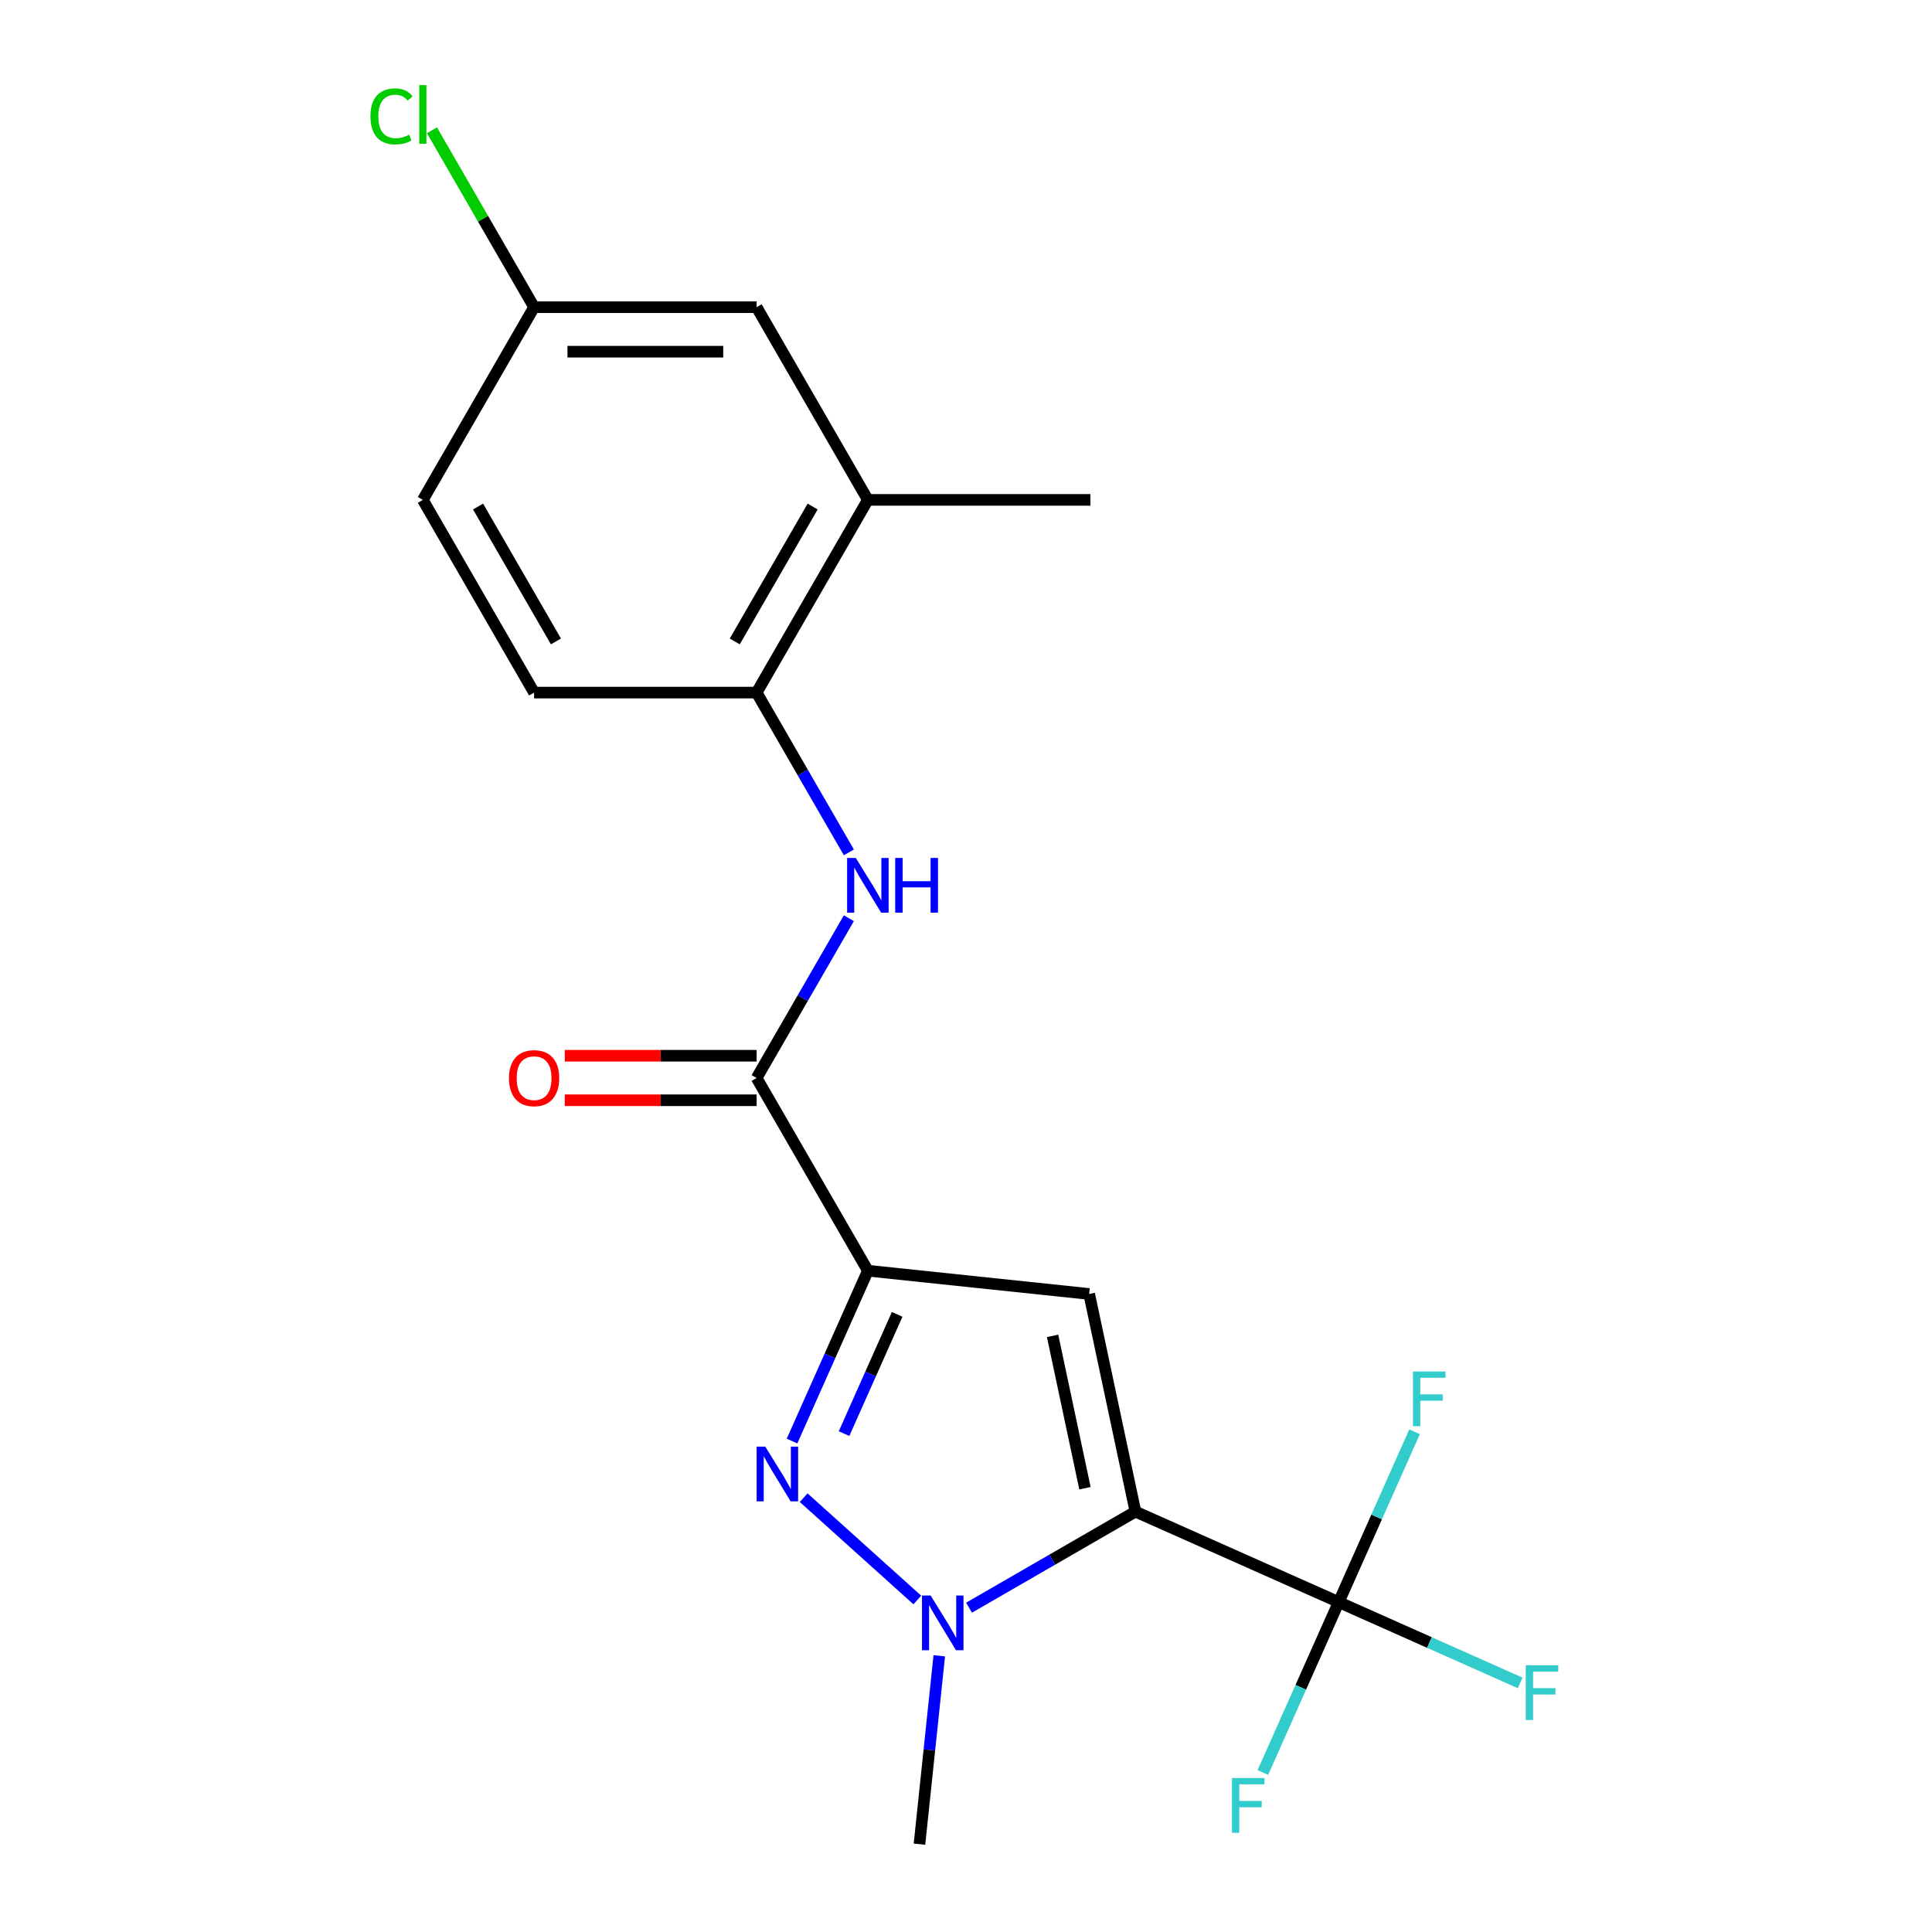 <?xml version='1.0' encoding='iso-8859-1'?>
<svg version='1.1' baseProfile='full'
              xmlns='http://www.w3.org/2000/svg'
                      xmlns:rdkit='http://www.rdkit.org/xml'
                      xmlns:xlink='http://www.w3.org/1999/xlink'
                  xml:space='preserve'
width='1000px' height='1000px' viewBox='0 0 1000 1000'>
<!-- END OF HEADER -->
<rect style='opacity:1.0;fill:#FFFFFF;stroke:none' width='1000' height='1000' x='0' y='0'> </rect>
<path class='bond-1' d='M 587.7,782.414 L 563.754,669.756' style='fill:none;fill-rule:evenodd;stroke:#000000;stroke-width:6px;stroke-linecap:butt;stroke-linejoin:miter;stroke-opacity:1' />
<path class='bond-1' d='M 561.577,770.305 L 544.815,691.444' style='fill:none;fill-rule:evenodd;stroke:#000000;stroke-width:6px;stroke-linecap:butt;stroke-linejoin:miter;stroke-opacity:1' />
<path class='bond-3' d='M 587.7,782.414 L 544.638,807.276' style='fill:none;fill-rule:evenodd;stroke:#000000;stroke-width:6px;stroke-linecap:butt;stroke-linejoin:miter;stroke-opacity:1' />
<path class='bond-3' d='M 544.638,807.276 L 501.576,832.138' style='fill:none;fill-rule:evenodd;stroke:#0000FF;stroke-width:6px;stroke-linecap:butt;stroke-linejoin:miter;stroke-opacity:1' />
<path class='bond-4' d='M 587.7,782.414 L 692.918,829.26' style='fill:none;fill-rule:evenodd;stroke:#000000;stroke-width:6px;stroke-linecap:butt;stroke-linejoin:miter;stroke-opacity:1' />
<path class='bond-0' d='M 449.21,657.717 L 563.754,669.756' style='fill:none;fill-rule:evenodd;stroke:#000000;stroke-width:6px;stroke-linecap:butt;stroke-linejoin:miter;stroke-opacity:1' />
<path class='bond-5' d='M 449.21,657.717 L 391.623,557.973' style='fill:none;fill-rule:evenodd;stroke:#000000;stroke-width:6px;stroke-linecap:butt;stroke-linejoin:miter;stroke-opacity:1' />
<path class='bond-20' d='M 449.21,657.717 L 429.581,701.806' style='fill:none;fill-rule:evenodd;stroke:#000000;stroke-width:6px;stroke-linecap:butt;stroke-linejoin:miter;stroke-opacity:1' />
<path class='bond-20' d='M 429.581,701.806 L 409.951,745.895' style='fill:none;fill-rule:evenodd;stroke:#0000FF;stroke-width:6px;stroke-linecap:butt;stroke-linejoin:miter;stroke-opacity:1' />
<path class='bond-20' d='M 464.365,680.313 L 450.624,711.175' style='fill:none;fill-rule:evenodd;stroke:#000000;stroke-width:6px;stroke-linecap:butt;stroke-linejoin:miter;stroke-opacity:1' />
<path class='bond-20' d='M 450.624,711.175 L 436.883,742.038' style='fill:none;fill-rule:evenodd;stroke:#0000FF;stroke-width:6px;stroke-linecap:butt;stroke-linejoin:miter;stroke-opacity:1' />
<path class='bond-2' d='M 415.984,775.198 L 474.795,828.151' style='fill:none;fill-rule:evenodd;stroke:#0000FF;stroke-width:6px;stroke-linecap:butt;stroke-linejoin:miter;stroke-opacity:1' />
<path class='bond-16' d='M 486.165,857.041 L 481.041,905.793' style='fill:none;fill-rule:evenodd;stroke:#0000FF;stroke-width:6px;stroke-linecap:butt;stroke-linejoin:miter;stroke-opacity:1' />
<path class='bond-16' d='M 481.041,905.793 L 475.917,954.545' style='fill:none;fill-rule:evenodd;stroke:#000000;stroke-width:6px;stroke-linecap:butt;stroke-linejoin:miter;stroke-opacity:1' />
<path class='bond-11' d='M 692.918,829.26 L 739.877,850.168' style='fill:none;fill-rule:evenodd;stroke:#000000;stroke-width:6px;stroke-linecap:butt;stroke-linejoin:miter;stroke-opacity:1' />
<path class='bond-11' d='M 739.877,850.168 L 786.836,871.075' style='fill:none;fill-rule:evenodd;stroke:#33CCCC;stroke-width:6px;stroke-linecap:butt;stroke-linejoin:miter;stroke-opacity:1' />
<path class='bond-12' d='M 692.918,829.26 L 673.288,873.349' style='fill:none;fill-rule:evenodd;stroke:#000000;stroke-width:6px;stroke-linecap:butt;stroke-linejoin:miter;stroke-opacity:1' />
<path class='bond-12' d='M 673.288,873.349 L 653.658,917.438' style='fill:none;fill-rule:evenodd;stroke:#33CCCC;stroke-width:6px;stroke-linecap:butt;stroke-linejoin:miter;stroke-opacity:1' />
<path class='bond-13' d='M 692.918,829.26 L 712.548,785.171' style='fill:none;fill-rule:evenodd;stroke:#000000;stroke-width:6px;stroke-linecap:butt;stroke-linejoin:miter;stroke-opacity:1' />
<path class='bond-13' d='M 712.548,785.171 L 732.177,741.082' style='fill:none;fill-rule:evenodd;stroke:#33CCCC;stroke-width:6px;stroke-linecap:butt;stroke-linejoin:miter;stroke-opacity:1' />
<path class='bond-6' d='M 391.623,557.973 L 415.498,516.62' style='fill:none;fill-rule:evenodd;stroke:#000000;stroke-width:6px;stroke-linecap:butt;stroke-linejoin:miter;stroke-opacity:1' />
<path class='bond-6' d='M 415.498,516.62 L 439.373,475.268' style='fill:none;fill-rule:evenodd;stroke:#0000FF;stroke-width:6px;stroke-linecap:butt;stroke-linejoin:miter;stroke-opacity:1' />
<path class='bond-9' d='M 391.623,546.455 L 341.975,546.455' style='fill:none;fill-rule:evenodd;stroke:#000000;stroke-width:6px;stroke-linecap:butt;stroke-linejoin:miter;stroke-opacity:1' />
<path class='bond-9' d='M 341.975,546.455 L 292.328,546.455' style='fill:none;fill-rule:evenodd;stroke:#FF0000;stroke-width:6px;stroke-linecap:butt;stroke-linejoin:miter;stroke-opacity:1' />
<path class='bond-9' d='M 391.623,569.49 L 341.975,569.49' style='fill:none;fill-rule:evenodd;stroke:#000000;stroke-width:6px;stroke-linecap:butt;stroke-linejoin:miter;stroke-opacity:1' />
<path class='bond-9' d='M 341.975,569.49 L 292.328,569.49' style='fill:none;fill-rule:evenodd;stroke:#FF0000;stroke-width:6px;stroke-linecap:butt;stroke-linejoin:miter;stroke-opacity:1' />
<path class='bond-7' d='M 439.373,441.189 L 415.498,399.837' style='fill:none;fill-rule:evenodd;stroke:#0000FF;stroke-width:6px;stroke-linecap:butt;stroke-linejoin:miter;stroke-opacity:1' />
<path class='bond-7' d='M 415.498,399.837 L 391.623,358.484' style='fill:none;fill-rule:evenodd;stroke:#000000;stroke-width:6px;stroke-linecap:butt;stroke-linejoin:miter;stroke-opacity:1' />
<path class='bond-8' d='M 391.623,358.484 L 449.21,258.74' style='fill:none;fill-rule:evenodd;stroke:#000000;stroke-width:6px;stroke-linecap:butt;stroke-linejoin:miter;stroke-opacity:1' />
<path class='bond-8' d='M 380.312,332.005 L 420.623,262.184' style='fill:none;fill-rule:evenodd;stroke:#000000;stroke-width:6px;stroke-linecap:butt;stroke-linejoin:miter;stroke-opacity:1' />
<path class='bond-14' d='M 391.623,358.484 L 276.448,358.484' style='fill:none;fill-rule:evenodd;stroke:#000000;stroke-width:6px;stroke-linecap:butt;stroke-linejoin:miter;stroke-opacity:1' />
<path class='bond-10' d='M 449.21,258.74 L 391.623,158.996' style='fill:none;fill-rule:evenodd;stroke:#000000;stroke-width:6px;stroke-linecap:butt;stroke-linejoin:miter;stroke-opacity:1' />
<path class='bond-19' d='M 449.21,258.74 L 564.385,258.74' style='fill:none;fill-rule:evenodd;stroke:#000000;stroke-width:6px;stroke-linecap:butt;stroke-linejoin:miter;stroke-opacity:1' />
<path class='bond-21' d='M 391.623,158.996 L 276.448,158.996' style='fill:none;fill-rule:evenodd;stroke:#000000;stroke-width:6px;stroke-linecap:butt;stroke-linejoin:miter;stroke-opacity:1' />
<path class='bond-21' d='M 374.347,182.031 L 293.724,182.031' style='fill:none;fill-rule:evenodd;stroke:#000000;stroke-width:6px;stroke-linecap:butt;stroke-linejoin:miter;stroke-opacity:1' />
<path class='bond-17' d='M 276.448,358.484 L 218.861,258.74' style='fill:none;fill-rule:evenodd;stroke:#000000;stroke-width:6px;stroke-linecap:butt;stroke-linejoin:miter;stroke-opacity:1' />
<path class='bond-17' d='M 287.759,332.005 L 247.448,262.184' style='fill:none;fill-rule:evenodd;stroke:#000000;stroke-width:6px;stroke-linecap:butt;stroke-linejoin:miter;stroke-opacity:1' />
<path class='bond-15' d='M 276.448,158.996 L 218.861,258.74' style='fill:none;fill-rule:evenodd;stroke:#000000;stroke-width:6px;stroke-linecap:butt;stroke-linejoin:miter;stroke-opacity:1' />
<path class='bond-18' d='M 276.448,158.996 L 250.014,113.211' style='fill:none;fill-rule:evenodd;stroke:#000000;stroke-width:6px;stroke-linecap:butt;stroke-linejoin:miter;stroke-opacity:1' />
<path class='bond-18' d='M 250.014,113.211 L 223.58,67.426' style='fill:none;fill-rule:evenodd;stroke:#00CC00;stroke-width:6px;stroke-linecap:butt;stroke-linejoin:miter;stroke-opacity:1' />
<path  class='atom-3' d='M 396.105 748.775
L 405.385 763.775
Q 406.305 765.255, 407.785 767.935
Q 409.265 770.615, 409.345 770.775
L 409.345 748.775
L 413.105 748.775
L 413.105 777.095
L 409.225 777.095
L 399.265 760.695
Q 398.105 758.775, 396.865 756.575
Q 395.665 754.375, 395.305 753.695
L 395.305 777.095
L 391.625 777.095
L 391.625 748.775
L 396.105 748.775
' fill='#0000FF'/>
<path  class='atom-4' d='M 481.696 825.842
L 490.976 840.842
Q 491.896 842.322, 493.376 845.002
Q 494.856 847.682, 494.936 847.842
L 494.936 825.842
L 498.696 825.842
L 498.696 854.162
L 494.816 854.162
L 484.856 837.762
Q 483.696 835.842, 482.456 833.642
Q 481.256 831.442, 480.896 830.762
L 480.896 854.162
L 477.216 854.162
L 477.216 825.842
L 481.696 825.842
' fill='#0000FF'/>
<path  class='atom-7' d='M 442.95 444.069
L 452.23 459.069
Q 453.15 460.549, 454.63 463.229
Q 456.11 465.909, 456.19 466.069
L 456.19 444.069
L 459.95 444.069
L 459.95 472.389
L 456.07 472.389
L 446.11 455.989
Q 444.95 454.069, 443.71 451.869
Q 442.51 449.669, 442.15 448.989
L 442.15 472.389
L 438.47 472.389
L 438.47 444.069
L 442.95 444.069
' fill='#0000FF'/>
<path  class='atom-7' d='M 463.35 444.069
L 467.19 444.069
L 467.19 456.109
L 481.67 456.109
L 481.67 444.069
L 485.51 444.069
L 485.51 472.389
L 481.67 472.389
L 481.67 459.309
L 467.19 459.309
L 467.19 472.389
L 463.35 472.389
L 463.35 444.069
' fill='#0000FF'/>
<path  class='atom-10' d='M 263.448 558.053
Q 263.448 551.253, 266.808 547.453
Q 270.168 543.653, 276.448 543.653
Q 282.728 543.653, 286.088 547.453
Q 289.448 551.253, 289.448 558.053
Q 289.448 564.933, 286.048 568.853
Q 282.648 572.733, 276.448 572.733
Q 270.208 572.733, 266.808 568.853
Q 263.448 564.973, 263.448 558.053
M 276.448 569.533
Q 280.768 569.533, 283.088 566.653
Q 285.448 563.733, 285.448 558.053
Q 285.448 552.493, 283.088 549.693
Q 280.768 546.853, 276.448 546.853
Q 272.128 546.853, 269.768 549.653
Q 267.448 552.453, 267.448 558.053
Q 267.448 563.773, 269.768 566.653
Q 272.128 569.533, 276.448 569.533
' fill='#FF0000'/>
<path  class='atom-12' d='M 789.715 861.946
L 806.555 861.946
L 806.555 865.186
L 793.515 865.186
L 793.515 873.786
L 805.115 873.786
L 805.115 877.066
L 793.515 877.066
L 793.515 890.266
L 789.715 890.266
L 789.715 861.946
' fill='#33CCCC'/>
<path  class='atom-13' d='M 637.652 920.317
L 654.492 920.317
L 654.492 923.557
L 641.452 923.557
L 641.452 932.157
L 653.052 932.157
L 653.052 935.437
L 641.452 935.437
L 641.452 948.637
L 637.652 948.637
L 637.652 920.317
' fill='#33CCCC'/>
<path  class='atom-14' d='M 731.344 709.883
L 748.184 709.883
L 748.184 713.123
L 735.144 713.123
L 735.144 721.723
L 746.744 721.723
L 746.744 725.003
L 735.144 725.003
L 735.144 738.203
L 731.344 738.203
L 731.344 709.883
' fill='#33CCCC'/>
<path  class='atom-19' d='M 191.741 60.231
Q 191.741 53.191, 195.021 49.511
Q 198.341 45.791, 204.621 45.791
Q 210.461 45.791, 213.581 49.911
L 210.941 52.071
Q 208.661 49.071, 204.621 49.071
Q 200.341 49.071, 198.061 51.951
Q 195.821 54.791, 195.821 60.231
Q 195.821 65.831, 198.141 68.711
Q 200.501 71.591, 205.061 71.591
Q 208.181 71.591, 211.821 69.711
L 212.941 72.711
Q 211.461 73.671, 209.221 74.231
Q 206.981 74.791, 204.501 74.791
Q 198.341 74.791, 195.021 71.031
Q 191.741 67.271, 191.741 60.231
' fill='#00CC00'/>
<path  class='atom-19' d='M 217.021 44.071
L 220.701 44.071
L 220.701 74.431
L 217.021 74.431
L 217.021 44.071
' fill='#00CC00'/>
</svg>
